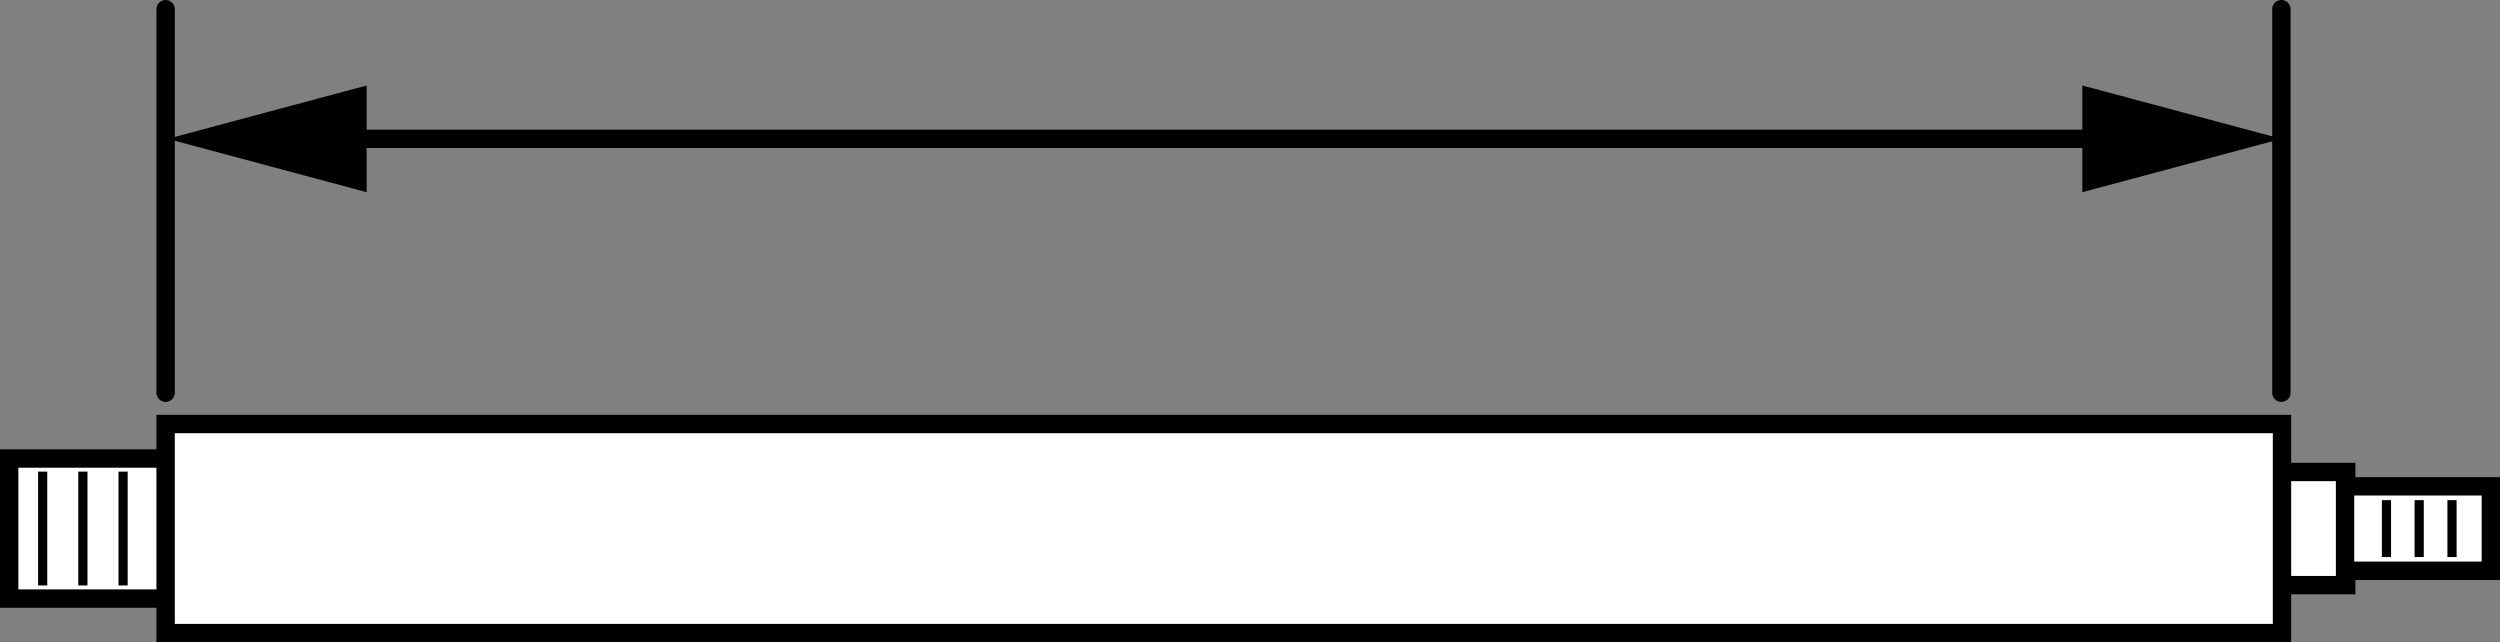 <?xml version="1.0" encoding="iso-8859-1"?>
<!-- Generator: Adobe Illustrator 27.9.0, SVG Export Plug-In . SVG Version: 6.00 Build 0)  -->
<svg version="1.1" xmlns="http://www.w3.org/2000/svg" xmlns:xlink="http://www.w3.org/1999/xlink" x="0px" y="0px"
	 width="108.925px" height="27.984px" viewBox="0 0 108.925 27.984" enable-background="new 0 0 108.925 27.984"
	 xml:space="preserve">
<rect x="0" y="0" width="108.925" height="27.984" fill="#808080" stroke="none"/>
<g id="image">
	<rect x="0.4" y="19.978" fill="#FFFFFF" stroke="#000000" stroke-width="0.8" width="6.902" height="6.102"/>
	<line fill="none" stroke="#000000" stroke-width="0.4" x1="1.859" y1="20.548" x2="1.859" y2="25.509"/>
	<line fill="none" stroke="#000000" stroke-width="0.4" x1="3.611" y1="20.548" x2="3.611" y2="25.509"/>
	<line fill="none" stroke="#000000" stroke-width="0.4" x1="5.363" y1="20.548" x2="5.363" y2="25.509"/>
	<rect x="98.095" y="20.564" fill="#FFFFFF" stroke="#000000" stroke-width="0.8" width="4.129" height="4.93"/>
	<rect x="7.216" y="18.474" fill="#FFFFFF" stroke="#000000" stroke-width="0.8" width="92.211" height="9.109"/>
	<rect x="102.174" y="21.189" fill="#FFFFFF" stroke="#000000" stroke-width="0.8" width="6.352" height="3.68"/>
	<line fill="none" stroke="#000000" stroke-width="0.4" x1="103.978" y1="21.791" x2="103.978" y2="24.271"/>
	<line fill="none" stroke="#000000" stroke-width="0.4" x1="105.404" y1="21.791" x2="105.404" y2="24.271"/>
	<line fill="none" stroke="#000000" stroke-width="0.4" x1="106.834" y1="21.791" x2="106.834" y2="24.271"/>
</g>
<g id="callouts">
	<line fill="none" stroke="#000000" stroke-width="0.8" stroke-linecap="round" x1="99.4" y1="17.112" x2="99.4" y2="0.4"/>
	<line fill="none" stroke="#000000" stroke-width="0.8" stroke-linecap="round" x1="7.216" y1="17.112" x2="7.216" y2="0.4"/>
	<g>
		<g>
			<line fill="none" stroke="#000000" stroke-width="0.8" x1="14.39" y1="6.049" x2="92.312" y2="6.049"/>
			<g>
				<polygon points="15.975,8.374 7.302,6.049 15.975,3.725 				"/>
			</g>
			<g>
				<polygon points="90.727,8.374 99.4,6.049 90.727,3.725 				"/>
			</g>
		</g>
	</g>
</g>
</svg>

